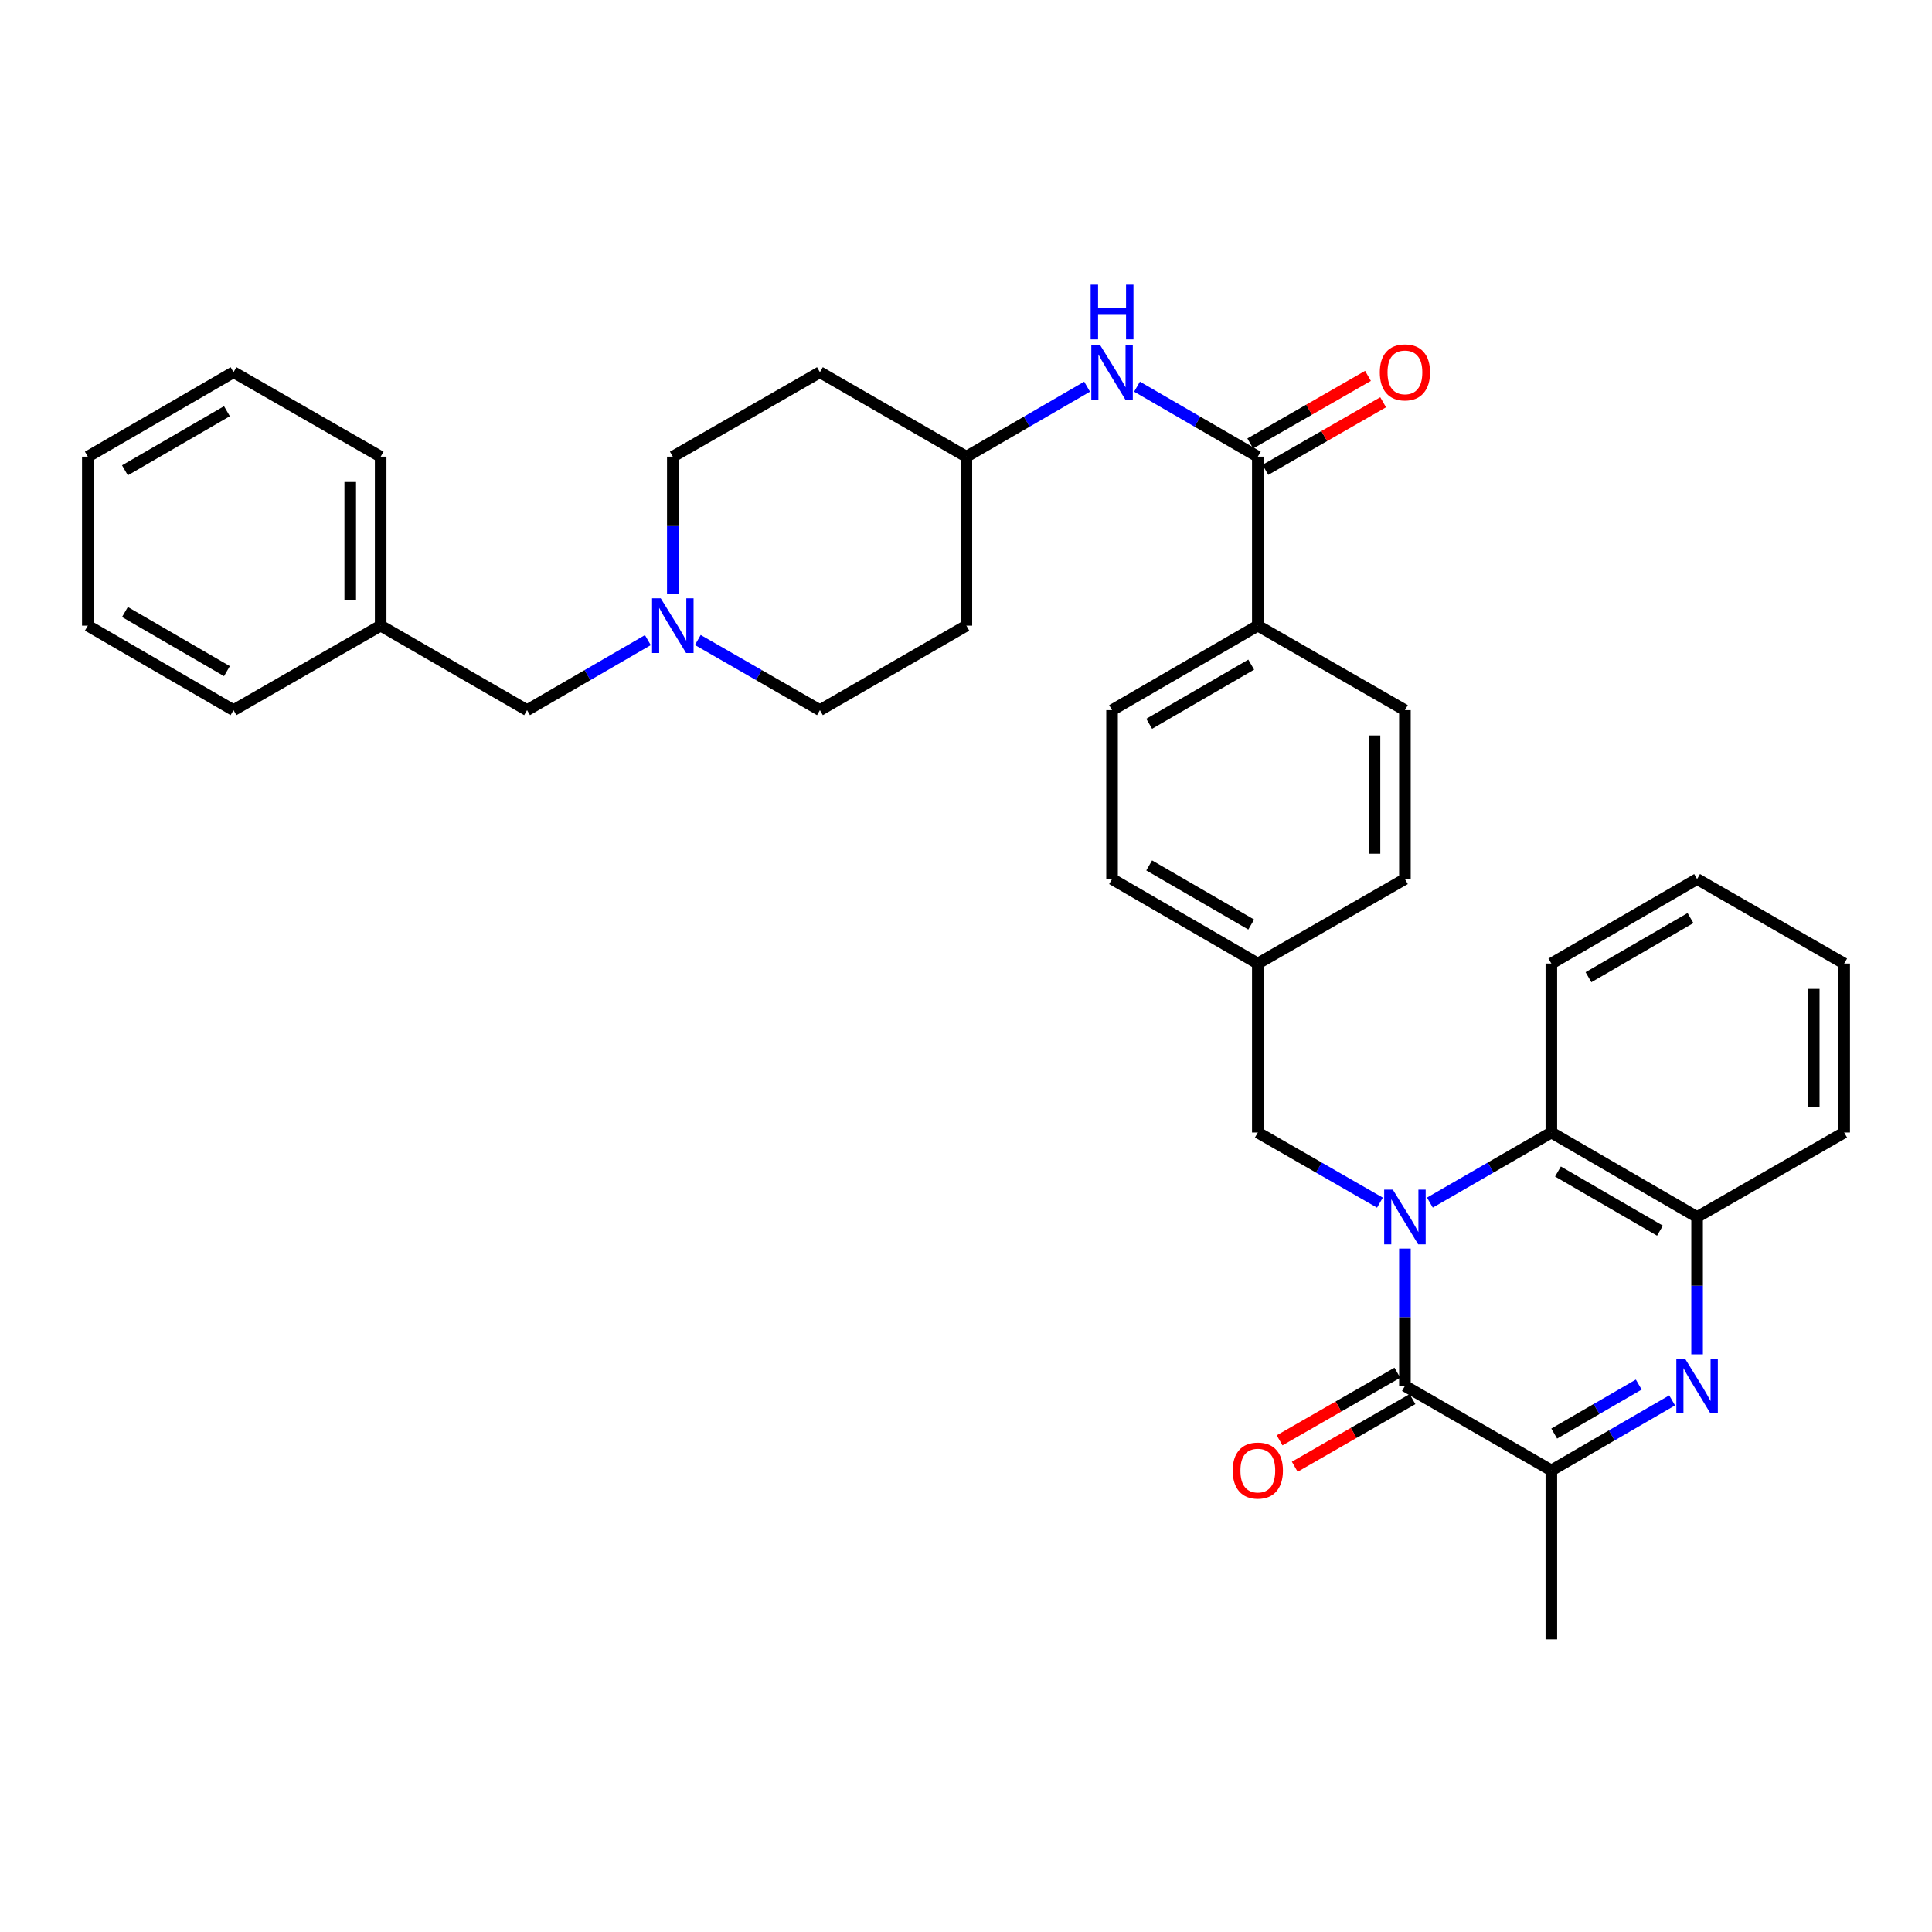 <?xml version='1.0' encoding='iso-8859-1'?>
<svg version='1.1' baseProfile='full'
              xmlns='http://www.w3.org/2000/svg'
                      xmlns:rdkit='http://www.rdkit.org/xml'
                      xmlns:xlink='http://www.w3.org/1999/xlink'
                  xml:space='preserve'
width='1000px' height='1000px' viewBox='0 0 1000 1000'>
<!-- END OF HEADER -->
<rect style='opacity:1.0;fill:#FFFFFF;stroke:none' width='1000' height='1000' x='0' y='0'> </rect>
<path class='bond-0' d='M 727.185,646.27 L 727.185,681.816' style='fill:none;fill-rule:evenodd;stroke:#0000FF;stroke-width:6px;stroke-linecap:butt;stroke-linejoin:miter;stroke-opacity:1' />
<path class='bond-0' d='M 727.185,681.816 L 727.185,717.361' style='fill:none;fill-rule:evenodd;stroke:#000000;stroke-width:6px;stroke-linecap:butt;stroke-linejoin:miter;stroke-opacity:1' />
<path class='bond-3' d='M 740.113,622.464 L 771.545,604.326' style='fill:none;fill-rule:evenodd;stroke:#0000FF;stroke-width:6px;stroke-linecap:butt;stroke-linejoin:miter;stroke-opacity:1' />
<path class='bond-3' d='M 771.545,604.326 L 802.978,586.188' style='fill:none;fill-rule:evenodd;stroke:#000000;stroke-width:6px;stroke-linecap:butt;stroke-linejoin:miter;stroke-opacity:1' />
<path class='bond-8' d='M 714.25,622.494 L 682.646,604.341' style='fill:none;fill-rule:evenodd;stroke:#0000FF;stroke-width:6px;stroke-linecap:butt;stroke-linejoin:miter;stroke-opacity:1' />
<path class='bond-8' d='M 682.646,604.341 L 651.043,586.188' style='fill:none;fill-rule:evenodd;stroke:#000000;stroke-width:6px;stroke-linecap:butt;stroke-linejoin:miter;stroke-opacity:1' />
<path class='bond-2' d='M 727.185,717.361 L 802.978,761.08' style='fill:none;fill-rule:evenodd;stroke:#000000;stroke-width:6px;stroke-linecap:butt;stroke-linejoin:miter;stroke-opacity:1' />
<path class='bond-10' d='M 723.264,710.533 L 692.791,728.03' style='fill:none;fill-rule:evenodd;stroke:#000000;stroke-width:6px;stroke-linecap:butt;stroke-linejoin:miter;stroke-opacity:1' />
<path class='bond-10' d='M 692.791,728.03 L 662.317,745.527' style='fill:none;fill-rule:evenodd;stroke:#FF0000;stroke-width:6px;stroke-linecap:butt;stroke-linejoin:miter;stroke-opacity:1' />
<path class='bond-10' d='M 731.106,724.19 L 700.632,741.687' style='fill:none;fill-rule:evenodd;stroke:#000000;stroke-width:6px;stroke-linecap:butt;stroke-linejoin:miter;stroke-opacity:1' />
<path class='bond-10' d='M 700.632,741.687 L 670.158,759.184' style='fill:none;fill-rule:evenodd;stroke:#FF0000;stroke-width:6px;stroke-linecap:butt;stroke-linejoin:miter;stroke-opacity:1' />
<path class='bond-1' d='M 878.412,701.015 L 878.412,665.47' style='fill:none;fill-rule:evenodd;stroke:#0000FF;stroke-width:6px;stroke-linecap:butt;stroke-linejoin:miter;stroke-opacity:1' />
<path class='bond-1' d='M 878.412,665.47 L 878.412,629.924' style='fill:none;fill-rule:evenodd;stroke:#000000;stroke-width:6px;stroke-linecap:butt;stroke-linejoin:miter;stroke-opacity:1' />
<path class='bond-34' d='M 865.492,724.849 L 834.235,742.965' style='fill:none;fill-rule:evenodd;stroke:#0000FF;stroke-width:6px;stroke-linecap:butt;stroke-linejoin:miter;stroke-opacity:1' />
<path class='bond-34' d='M 834.235,742.965 L 802.978,761.08' style='fill:none;fill-rule:evenodd;stroke:#000000;stroke-width:6px;stroke-linecap:butt;stroke-linejoin:miter;stroke-opacity:1' />
<path class='bond-34' d='M 848.218,716.658 L 826.338,729.339' style='fill:none;fill-rule:evenodd;stroke:#0000FF;stroke-width:6px;stroke-linecap:butt;stroke-linejoin:miter;stroke-opacity:1' />
<path class='bond-34' d='M 826.338,729.339 L 804.458,742.02' style='fill:none;fill-rule:evenodd;stroke:#000000;stroke-width:6px;stroke-linecap:butt;stroke-linejoin:miter;stroke-opacity:1' />
<path class='bond-24' d='M 802.978,761.08 L 802.978,848.535' style='fill:none;fill-rule:evenodd;stroke:#000000;stroke-width:6px;stroke-linecap:butt;stroke-linejoin:miter;stroke-opacity:1' />
<path class='bond-4' d='M 802.978,586.188 L 878.412,629.924' style='fill:none;fill-rule:evenodd;stroke:#000000;stroke-width:6px;stroke-linecap:butt;stroke-linejoin:miter;stroke-opacity:1' />
<path class='bond-4' d='M 806.394,606.372 L 859.198,636.987' style='fill:none;fill-rule:evenodd;stroke:#000000;stroke-width:6px;stroke-linecap:butt;stroke-linejoin:miter;stroke-opacity:1' />
<path class='bond-25' d='M 802.978,586.188 L 802.978,498.733' style='fill:none;fill-rule:evenodd;stroke:#000000;stroke-width:6px;stroke-linecap:butt;stroke-linejoin:miter;stroke-opacity:1' />
<path class='bond-26' d='M 878.412,629.924 L 954.545,586.188' style='fill:none;fill-rule:evenodd;stroke:#000000;stroke-width:6px;stroke-linecap:butt;stroke-linejoin:miter;stroke-opacity:1' />
<path class='bond-5' d='M 651.043,236.376 L 651.043,323.831' style='fill:none;fill-rule:evenodd;stroke:#000000;stroke-width:6px;stroke-linecap:butt;stroke-linejoin:miter;stroke-opacity:1' />
<path class='bond-6' d='M 651.043,236.376 L 619.781,218.261' style='fill:none;fill-rule:evenodd;stroke:#000000;stroke-width:6px;stroke-linecap:butt;stroke-linejoin:miter;stroke-opacity:1' />
<path class='bond-6' d='M 619.781,218.261 L 588.52,200.145' style='fill:none;fill-rule:evenodd;stroke:#0000FF;stroke-width:6px;stroke-linecap:butt;stroke-linejoin:miter;stroke-opacity:1' />
<path class='bond-11' d='M 654.963,243.205 L 685.437,225.708' style='fill:none;fill-rule:evenodd;stroke:#000000;stroke-width:6px;stroke-linecap:butt;stroke-linejoin:miter;stroke-opacity:1' />
<path class='bond-11' d='M 685.437,225.708 L 715.911,208.211' style='fill:none;fill-rule:evenodd;stroke:#FF0000;stroke-width:6px;stroke-linecap:butt;stroke-linejoin:miter;stroke-opacity:1' />
<path class='bond-11' d='M 647.122,229.548 L 677.596,212.051' style='fill:none;fill-rule:evenodd;stroke:#000000;stroke-width:6px;stroke-linecap:butt;stroke-linejoin:miter;stroke-opacity:1' />
<path class='bond-11' d='M 677.596,212.051 L 708.069,194.554' style='fill:none;fill-rule:evenodd;stroke:#FF0000;stroke-width:6px;stroke-linecap:butt;stroke-linejoin:miter;stroke-opacity:1' />
<path class='bond-12' d='M 562.681,200.148 L 531.441,218.262' style='fill:none;fill-rule:evenodd;stroke:#0000FF;stroke-width:6px;stroke-linecap:butt;stroke-linejoin:miter;stroke-opacity:1' />
<path class='bond-12' d='M 531.441,218.262 L 500.201,236.376' style='fill:none;fill-rule:evenodd;stroke:#000000;stroke-width:6px;stroke-linecap:butt;stroke-linejoin:miter;stroke-opacity:1' />
<path class='bond-7' d='M 348.249,307.485 L 348.249,271.931' style='fill:none;fill-rule:evenodd;stroke:#0000FF;stroke-width:6px;stroke-linecap:butt;stroke-linejoin:miter;stroke-opacity:1' />
<path class='bond-7' d='M 348.249,271.931 L 348.249,236.376' style='fill:none;fill-rule:evenodd;stroke:#000000;stroke-width:6px;stroke-linecap:butt;stroke-linejoin:miter;stroke-opacity:1' />
<path class='bond-13' d='M 335.329,331.322 L 304.067,349.445' style='fill:none;fill-rule:evenodd;stroke:#0000FF;stroke-width:6px;stroke-linecap:butt;stroke-linejoin:miter;stroke-opacity:1' />
<path class='bond-13' d='M 304.067,349.445 L 272.806,367.568' style='fill:none;fill-rule:evenodd;stroke:#000000;stroke-width:6px;stroke-linecap:butt;stroke-linejoin:miter;stroke-opacity:1' />
<path class='bond-37' d='M 361.184,331.261 L 392.788,349.415' style='fill:none;fill-rule:evenodd;stroke:#0000FF;stroke-width:6px;stroke-linecap:butt;stroke-linejoin:miter;stroke-opacity:1' />
<path class='bond-37' d='M 392.788,349.415 L 424.391,367.568' style='fill:none;fill-rule:evenodd;stroke:#000000;stroke-width:6px;stroke-linecap:butt;stroke-linejoin:miter;stroke-opacity:1' />
<path class='bond-20' d='M 651.043,586.188 L 651.043,498.733' style='fill:none;fill-rule:evenodd;stroke:#000000;stroke-width:6px;stroke-linecap:butt;stroke-linejoin:miter;stroke-opacity:1' />
<path class='bond-9' d='M 651.043,323.831 L 575.6,367.568' style='fill:none;fill-rule:evenodd;stroke:#000000;stroke-width:6px;stroke-linecap:butt;stroke-linejoin:miter;stroke-opacity:1' />
<path class='bond-9' d='M 647.625,344.016 L 594.815,374.631' style='fill:none;fill-rule:evenodd;stroke:#000000;stroke-width:6px;stroke-linecap:butt;stroke-linejoin:miter;stroke-opacity:1' />
<path class='bond-35' d='M 651.043,323.831 L 727.185,367.568' style='fill:none;fill-rule:evenodd;stroke:#000000;stroke-width:6px;stroke-linecap:butt;stroke-linejoin:miter;stroke-opacity:1' />
<path class='bond-16' d='M 500.201,236.376 L 500.201,323.831' style='fill:none;fill-rule:evenodd;stroke:#000000;stroke-width:6px;stroke-linecap:butt;stroke-linejoin:miter;stroke-opacity:1' />
<path class='bond-17' d='M 500.201,236.376 L 424.391,192.658' style='fill:none;fill-rule:evenodd;stroke:#000000;stroke-width:6px;stroke-linecap:butt;stroke-linejoin:miter;stroke-opacity:1' />
<path class='bond-23' d='M 272.806,367.568 L 197.031,323.831' style='fill:none;fill-rule:evenodd;stroke:#000000;stroke-width:6px;stroke-linecap:butt;stroke-linejoin:miter;stroke-opacity:1' />
<path class='bond-14' d='M 727.185,367.568 L 727.185,455.005' style='fill:none;fill-rule:evenodd;stroke:#000000;stroke-width:6px;stroke-linecap:butt;stroke-linejoin:miter;stroke-opacity:1' />
<path class='bond-14' d='M 711.437,380.683 L 711.437,441.89' style='fill:none;fill-rule:evenodd;stroke:#000000;stroke-width:6px;stroke-linecap:butt;stroke-linejoin:miter;stroke-opacity:1' />
<path class='bond-15' d='M 575.6,367.568 L 575.6,455.005' style='fill:none;fill-rule:evenodd;stroke:#000000;stroke-width:6px;stroke-linecap:butt;stroke-linejoin:miter;stroke-opacity:1' />
<path class='bond-19' d='M 500.201,323.831 L 424.391,367.568' style='fill:none;fill-rule:evenodd;stroke:#000000;stroke-width:6px;stroke-linecap:butt;stroke-linejoin:miter;stroke-opacity:1' />
<path class='bond-18' d='M 424.391,192.658 L 348.249,236.376' style='fill:none;fill-rule:evenodd;stroke:#000000;stroke-width:6px;stroke-linecap:butt;stroke-linejoin:miter;stroke-opacity:1' />
<path class='bond-21' d='M 651.043,498.733 L 727.185,455.005' style='fill:none;fill-rule:evenodd;stroke:#000000;stroke-width:6px;stroke-linecap:butt;stroke-linejoin:miter;stroke-opacity:1' />
<path class='bond-22' d='M 651.043,498.733 L 575.6,455.005' style='fill:none;fill-rule:evenodd;stroke:#000000;stroke-width:6px;stroke-linecap:butt;stroke-linejoin:miter;stroke-opacity:1' />
<path class='bond-22' d='M 647.624,478.549 L 594.814,447.939' style='fill:none;fill-rule:evenodd;stroke:#000000;stroke-width:6px;stroke-linecap:butt;stroke-linejoin:miter;stroke-opacity:1' />
<path class='bond-27' d='M 197.031,323.831 L 197.031,236.376' style='fill:none;fill-rule:evenodd;stroke:#000000;stroke-width:6px;stroke-linecap:butt;stroke-linejoin:miter;stroke-opacity:1' />
<path class='bond-27' d='M 181.283,310.713 L 181.283,249.495' style='fill:none;fill-rule:evenodd;stroke:#000000;stroke-width:6px;stroke-linecap:butt;stroke-linejoin:miter;stroke-opacity:1' />
<path class='bond-28' d='M 197.031,323.831 L 120.871,367.568' style='fill:none;fill-rule:evenodd;stroke:#000000;stroke-width:6px;stroke-linecap:butt;stroke-linejoin:miter;stroke-opacity:1' />
<path class='bond-29' d='M 802.978,498.733 L 878.412,455.005' style='fill:none;fill-rule:evenodd;stroke:#000000;stroke-width:6px;stroke-linecap:butt;stroke-linejoin:miter;stroke-opacity:1' />
<path class='bond-29' d='M 822.191,505.798 L 874.994,475.189' style='fill:none;fill-rule:evenodd;stroke:#000000;stroke-width:6px;stroke-linecap:butt;stroke-linejoin:miter;stroke-opacity:1' />
<path class='bond-36' d='M 954.545,586.188 L 954.545,498.733' style='fill:none;fill-rule:evenodd;stroke:#000000;stroke-width:6px;stroke-linecap:butt;stroke-linejoin:miter;stroke-opacity:1' />
<path class='bond-36' d='M 938.797,573.069 L 938.797,511.851' style='fill:none;fill-rule:evenodd;stroke:#000000;stroke-width:6px;stroke-linecap:butt;stroke-linejoin:miter;stroke-opacity:1' />
<path class='bond-32' d='M 197.031,236.376 L 120.871,192.658' style='fill:none;fill-rule:evenodd;stroke:#000000;stroke-width:6px;stroke-linecap:butt;stroke-linejoin:miter;stroke-opacity:1' />
<path class='bond-31' d='M 120.871,367.568 L 45.455,323.831' style='fill:none;fill-rule:evenodd;stroke:#000000;stroke-width:6px;stroke-linecap:butt;stroke-linejoin:miter;stroke-opacity:1' />
<path class='bond-31' d='M 117.459,347.384 L 64.667,316.769' style='fill:none;fill-rule:evenodd;stroke:#000000;stroke-width:6px;stroke-linecap:butt;stroke-linejoin:miter;stroke-opacity:1' />
<path class='bond-30' d='M 878.412,455.005 L 954.545,498.733' style='fill:none;fill-rule:evenodd;stroke:#000000;stroke-width:6px;stroke-linecap:butt;stroke-linejoin:miter;stroke-opacity:1' />
<path class='bond-33' d='M 45.455,323.831 L 45.455,236.376' style='fill:none;fill-rule:evenodd;stroke:#000000;stroke-width:6px;stroke-linecap:butt;stroke-linejoin:miter;stroke-opacity:1' />
<path class='bond-38' d='M 120.871,192.658 L 45.455,236.376' style='fill:none;fill-rule:evenodd;stroke:#000000;stroke-width:6px;stroke-linecap:butt;stroke-linejoin:miter;stroke-opacity:1' />
<path class='bond-38' d='M 117.457,212.84 L 64.665,243.443' style='fill:none;fill-rule:evenodd;stroke:#000000;stroke-width:6px;stroke-linecap:butt;stroke-linejoin:miter;stroke-opacity:1' />
<path  class='atom-0' d='M 720.925 615.764
L 730.205 630.764
Q 731.125 632.244, 732.605 634.924
Q 734.085 637.604, 734.165 637.764
L 734.165 615.764
L 737.925 615.764
L 737.925 644.084
L 734.045 644.084
L 724.085 627.684
Q 722.925 625.764, 721.685 623.564
Q 720.485 621.364, 720.125 620.684
L 720.125 644.084
L 716.445 644.084
L 716.445 615.764
L 720.925 615.764
' fill='#0000FF'/>
<path  class='atom-2' d='M 872.152 703.201
L 881.432 718.201
Q 882.352 719.681, 883.832 722.361
Q 885.312 725.041, 885.392 725.201
L 885.392 703.201
L 889.152 703.201
L 889.152 731.521
L 885.272 731.521
L 875.312 715.121
Q 874.152 713.201, 872.912 711.001
Q 871.712 708.801, 871.352 708.121
L 871.352 731.521
L 867.672 731.521
L 867.672 703.201
L 872.152 703.201
' fill='#0000FF'/>
<path  class='atom-7' d='M 569.34 178.498
L 578.62 193.498
Q 579.54 194.978, 581.02 197.658
Q 582.5 200.338, 582.58 200.498
L 582.58 178.498
L 586.34 178.498
L 586.34 206.818
L 582.46 206.818
L 572.5 190.418
Q 571.34 188.498, 570.1 186.298
Q 568.9 184.098, 568.54 183.418
L 568.54 206.818
L 564.86 206.818
L 564.86 178.498
L 569.34 178.498
' fill='#0000FF'/>
<path  class='atom-7' d='M 564.52 147.346
L 568.36 147.346
L 568.36 159.386
L 582.84 159.386
L 582.84 147.346
L 586.68 147.346
L 586.68 175.666
L 582.84 175.666
L 582.84 162.586
L 568.36 162.586
L 568.36 175.666
L 564.52 175.666
L 564.52 147.346
' fill='#0000FF'/>
<path  class='atom-8' d='M 341.989 309.671
L 351.269 324.671
Q 352.189 326.151, 353.669 328.831
Q 355.149 331.511, 355.229 331.671
L 355.229 309.671
L 358.989 309.671
L 358.989 337.991
L 355.109 337.991
L 345.149 321.591
Q 343.989 319.671, 342.749 317.471
Q 341.549 315.271, 341.189 314.591
L 341.189 337.991
L 337.509 337.991
L 337.509 309.671
L 341.989 309.671
' fill='#0000FF'/>
<path  class='atom-11' d='M 638.043 761.16
Q 638.043 754.36, 641.403 750.56
Q 644.763 746.76, 651.043 746.76
Q 657.323 746.76, 660.683 750.56
Q 664.043 754.36, 664.043 761.16
Q 664.043 768.04, 660.643 771.96
Q 657.243 775.84, 651.043 775.84
Q 644.803 775.84, 641.403 771.96
Q 638.043 768.08, 638.043 761.16
M 651.043 772.64
Q 655.363 772.64, 657.683 769.76
Q 660.043 766.84, 660.043 761.16
Q 660.043 755.6, 657.683 752.8
Q 655.363 749.96, 651.043 749.96
Q 646.723 749.96, 644.363 752.76
Q 642.043 755.56, 642.043 761.16
Q 642.043 766.88, 644.363 769.76
Q 646.723 772.64, 651.043 772.64
' fill='#FF0000'/>
<path  class='atom-12' d='M 714.185 192.738
Q 714.185 185.938, 717.545 182.138
Q 720.905 178.338, 727.185 178.338
Q 733.465 178.338, 736.825 182.138
Q 740.185 185.938, 740.185 192.738
Q 740.185 199.618, 736.785 203.538
Q 733.385 207.418, 727.185 207.418
Q 720.945 207.418, 717.545 203.538
Q 714.185 199.658, 714.185 192.738
M 727.185 204.218
Q 731.505 204.218, 733.825 201.338
Q 736.185 198.418, 736.185 192.738
Q 736.185 187.178, 733.825 184.378
Q 731.505 181.538, 727.185 181.538
Q 722.865 181.538, 720.505 184.338
Q 718.185 187.138, 718.185 192.738
Q 718.185 198.458, 720.505 201.338
Q 722.865 204.218, 727.185 204.218
' fill='#FF0000'/>
</svg>
